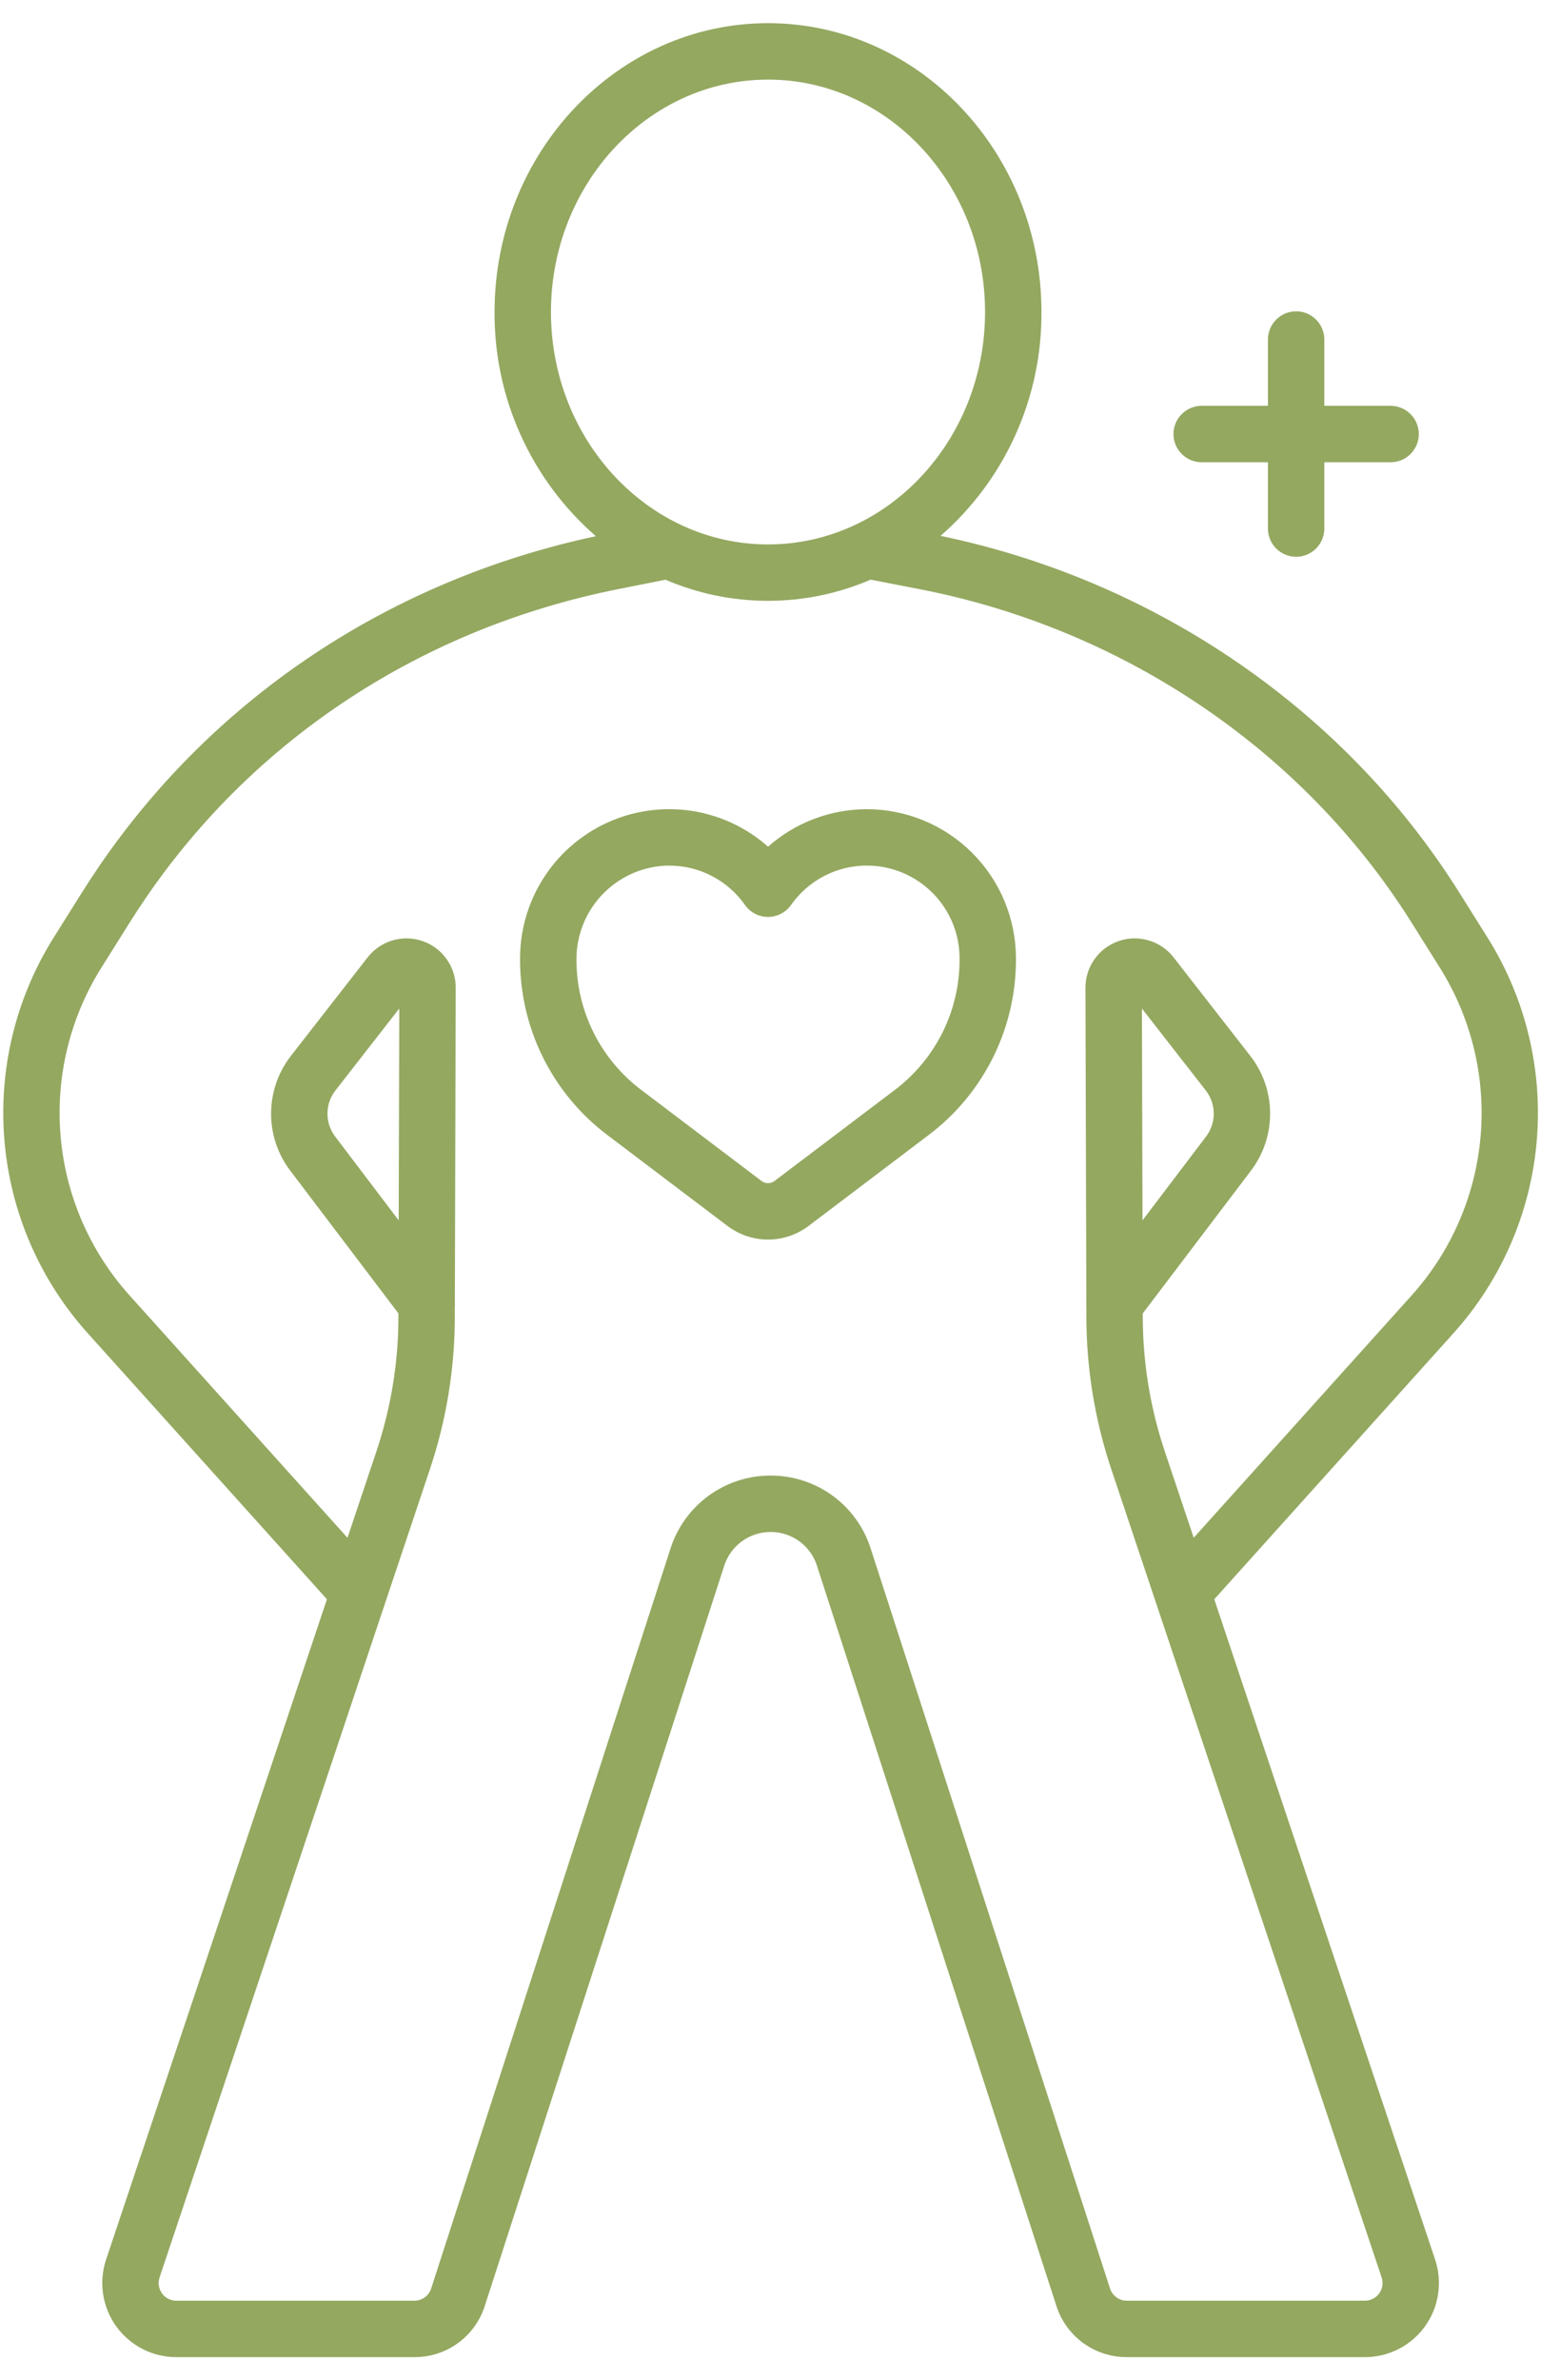 <svg width="40" height="61" viewBox="0 0 40 61" fill="none" xmlns="http://www.w3.org/2000/svg">
<g clip-path="url(#clip0_104_229)">
<path d="M38.156 24.05L37.434 22.899C37.356 22.776 37.278 22.653 37.198 22.532C34.251 18.041 29.494 14.847 24.116 13.733C24.935 13.019 25.59 12.137 26.036 11.147C26.483 10.157 26.71 9.082 26.704 7.996C26.704 3.915 23.559 0.594 19.693 0.594C15.827 0.594 12.681 3.915 12.681 7.996C12.675 9.084 12.903 10.161 13.352 11.152C13.8 12.144 14.457 13.027 15.279 13.741C10.042 14.857 5.536 17.839 2.568 22.161C2.403 22.402 2.241 22.65 2.084 22.899L1.362 24.05C0.395 25.601 -0.042 27.424 0.115 29.245C0.272 31.067 1.016 32.788 2.235 34.15L8.383 40.984L2.72 57.906C2.625 58.192 2.599 58.495 2.644 58.793C2.689 59.09 2.804 59.373 2.98 59.617C3.155 59.861 3.387 60.06 3.654 60.197C3.922 60.334 4.219 60.406 4.519 60.406H10.626C11.03 60.408 11.424 60.28 11.749 60.041C12.075 59.802 12.316 59.465 12.435 59.079L18.57 40.125C18.65 39.874 18.809 39.655 19.021 39.5C19.234 39.344 19.491 39.26 19.755 39.26H19.759C20.023 39.259 20.281 39.343 20.495 39.498C20.709 39.654 20.868 39.873 20.948 40.125L27.08 59.071C27.199 59.459 27.439 59.797 27.765 60.038C28.092 60.278 28.487 60.407 28.892 60.406H34.999C35.299 60.406 35.596 60.334 35.864 60.197C36.131 60.06 36.363 59.861 36.538 59.617C36.714 59.373 36.829 59.09 36.874 58.793C36.919 58.495 36.893 58.192 36.798 57.906L31.135 40.984L37.283 34.15C38.502 32.788 39.246 31.067 39.403 29.245C39.56 27.424 39.123 25.601 38.156 24.05ZM14.127 7.996C14.127 4.712 16.624 2.04 19.693 2.04C22.762 2.04 25.258 4.712 25.258 7.996C25.258 11.28 22.762 13.952 19.693 13.952C16.624 13.952 14.127 11.28 14.127 7.996ZM30.608 39.408L29.864 37.188C29.495 36.084 29.305 34.929 29.302 33.766L29.302 33.658L32.078 29.997C32.399 29.574 32.571 29.056 32.567 28.524C32.564 27.993 32.385 27.477 32.058 27.058L30.091 24.534C29.929 24.326 29.706 24.174 29.454 24.1C29.201 24.025 28.932 24.031 28.683 24.117C28.434 24.203 28.218 24.364 28.066 24.579C27.913 24.794 27.832 25.05 27.832 25.314L27.855 33.354C27.851 33.399 27.851 33.444 27.856 33.489L27.856 33.77C27.86 35.088 28.075 36.397 28.493 37.646L35.427 58.365C35.45 58.433 35.456 58.505 35.445 58.576C35.434 58.647 35.407 58.714 35.365 58.772C35.323 58.83 35.268 58.878 35.204 58.91C35.141 58.943 35.07 58.96 34.999 58.96H28.892C28.794 58.96 28.699 58.928 28.621 58.869C28.543 58.811 28.485 58.728 28.458 58.634L22.324 39.68C22.15 39.137 21.807 38.663 21.346 38.328C20.885 37.993 20.329 37.813 19.759 37.814H19.75C19.181 37.815 18.628 37.996 18.169 38.331C17.709 38.667 17.368 39.139 17.194 39.68L11.057 58.642C11.029 58.735 10.972 58.815 10.894 58.873C10.817 58.93 10.723 58.96 10.626 58.96H4.519C4.448 58.96 4.377 58.943 4.314 58.91C4.25 58.878 4.195 58.83 4.153 58.772C4.111 58.714 4.084 58.647 4.073 58.576C4.062 58.505 4.069 58.433 4.091 58.365L11.025 37.646C11.443 36.397 11.658 35.088 11.662 33.77L11.662 33.49C11.667 33.444 11.667 33.399 11.663 33.353L11.685 25.314C11.686 25.05 11.605 24.794 11.452 24.579C11.3 24.364 11.084 24.203 10.835 24.117C10.586 24.031 10.317 24.025 10.064 24.1C9.812 24.174 9.589 24.326 9.427 24.534L7.46 27.058C7.133 27.477 6.955 27.993 6.951 28.524C6.947 29.056 7.119 29.574 7.44 29.997L10.216 33.658L10.216 33.766C10.213 34.929 10.023 36.084 9.654 37.188L8.91 39.409L3.309 33.183C2.3 32.055 1.684 30.63 1.554 29.121C1.424 27.613 1.786 26.103 2.587 24.818L3.309 23.667C3.455 23.435 3.607 23.204 3.76 22.98C6.566 18.894 10.855 16.096 15.838 15.1L17.064 14.856C17.894 15.213 18.789 15.398 19.693 15.397C20.598 15.397 21.492 15.213 22.323 14.855L23.576 15.098C28.682 16.086 33.207 19.085 35.989 23.325C36.064 23.438 36.137 23.552 36.209 23.667L36.931 24.818C37.732 26.103 38.094 27.613 37.964 29.121C37.834 30.629 37.218 32.055 36.209 33.183L30.608 39.408ZM29.295 31.274L29.28 25.845L30.918 27.946C31.049 28.114 31.12 28.321 31.122 28.534C31.123 28.747 31.054 28.954 30.926 29.124L29.295 31.274ZM10.223 31.274L8.592 29.124C8.464 28.954 8.395 28.747 8.396 28.534C8.398 28.321 8.469 28.114 8.6 27.946L10.238 25.845L10.223 31.274Z" fill="#94A860"/>
<path d="M30.812 11.846H32.511V13.546C32.511 13.737 32.587 13.921 32.723 14.057C32.859 14.192 33.042 14.269 33.234 14.269C33.426 14.269 33.61 14.192 33.745 14.057C33.881 13.921 33.957 13.737 33.957 13.546V11.846H35.657C35.848 11.846 36.032 11.77 36.168 11.634C36.303 11.499 36.38 11.315 36.38 11.123C36.38 10.931 36.303 10.748 36.168 10.612C36.032 10.476 35.848 10.4 35.657 10.4H33.957V8.701C33.957 8.509 33.881 8.325 33.745 8.19C33.61 8.054 33.426 7.978 33.234 7.978C33.042 7.978 32.859 8.054 32.723 8.19C32.587 8.325 32.511 8.509 32.511 8.701V10.4H30.812C30.62 10.4 30.436 10.476 30.301 10.612C30.165 10.748 30.089 10.931 30.089 11.123C30.089 11.315 30.165 11.499 30.301 11.634C30.436 11.77 30.62 11.846 30.812 11.846Z" fill="#94A860"/>
<path d="M22.227 20.737C21.294 20.738 20.393 21.079 19.694 21.698C19.139 21.207 18.454 20.887 17.721 20.778C16.988 20.669 16.24 20.776 15.566 21.084C14.893 21.393 14.324 21.89 13.928 22.516C13.531 23.142 13.326 23.87 13.335 24.61C13.338 25.475 13.539 26.327 13.924 27.101C14.309 27.875 14.867 28.55 15.555 29.073L18.657 31.42C18.956 31.644 19.319 31.766 19.693 31.766C20.067 31.766 20.43 31.644 20.729 31.42L23.83 29.073C24.518 28.55 25.076 27.875 25.461 27.101C25.846 26.327 26.048 25.475 26.05 24.61V24.559C26.049 23.546 25.646 22.574 24.929 21.858C24.212 21.141 23.241 20.738 22.227 20.737ZM24.604 24.61C24.602 25.252 24.453 25.884 24.168 26.458C23.882 27.032 23.468 27.532 22.958 27.921L19.857 30.267C19.809 30.302 19.752 30.321 19.693 30.321C19.634 30.321 19.576 30.302 19.529 30.267L16.428 27.921C15.917 27.532 15.503 27.032 15.218 26.458C14.932 25.884 14.783 25.252 14.781 24.61C14.773 23.991 15.005 23.392 15.429 22.94C15.852 22.488 16.435 22.217 17.053 22.185C17.088 22.183 17.123 22.183 17.157 22.183C17.539 22.182 17.915 22.273 18.253 22.449C18.592 22.625 18.883 22.88 19.102 23.192C19.169 23.286 19.257 23.363 19.36 23.417C19.463 23.47 19.577 23.498 19.693 23.498C19.808 23.498 19.922 23.47 20.025 23.417C20.128 23.363 20.216 23.286 20.283 23.192C20.574 22.779 20.988 22.469 21.467 22.307C21.945 22.146 22.463 22.141 22.945 22.293C23.426 22.446 23.846 22.748 24.145 23.155C24.443 23.562 24.604 24.054 24.604 24.559L24.604 24.61Z" fill="#94A860"/>
</g>
<defs>
<clipPath id="clip0_104_229">
<rect width="39.518" height="60" fill="white" transform="translate(0 0.5)"/>
</clipPath>
</defs>
</svg>
